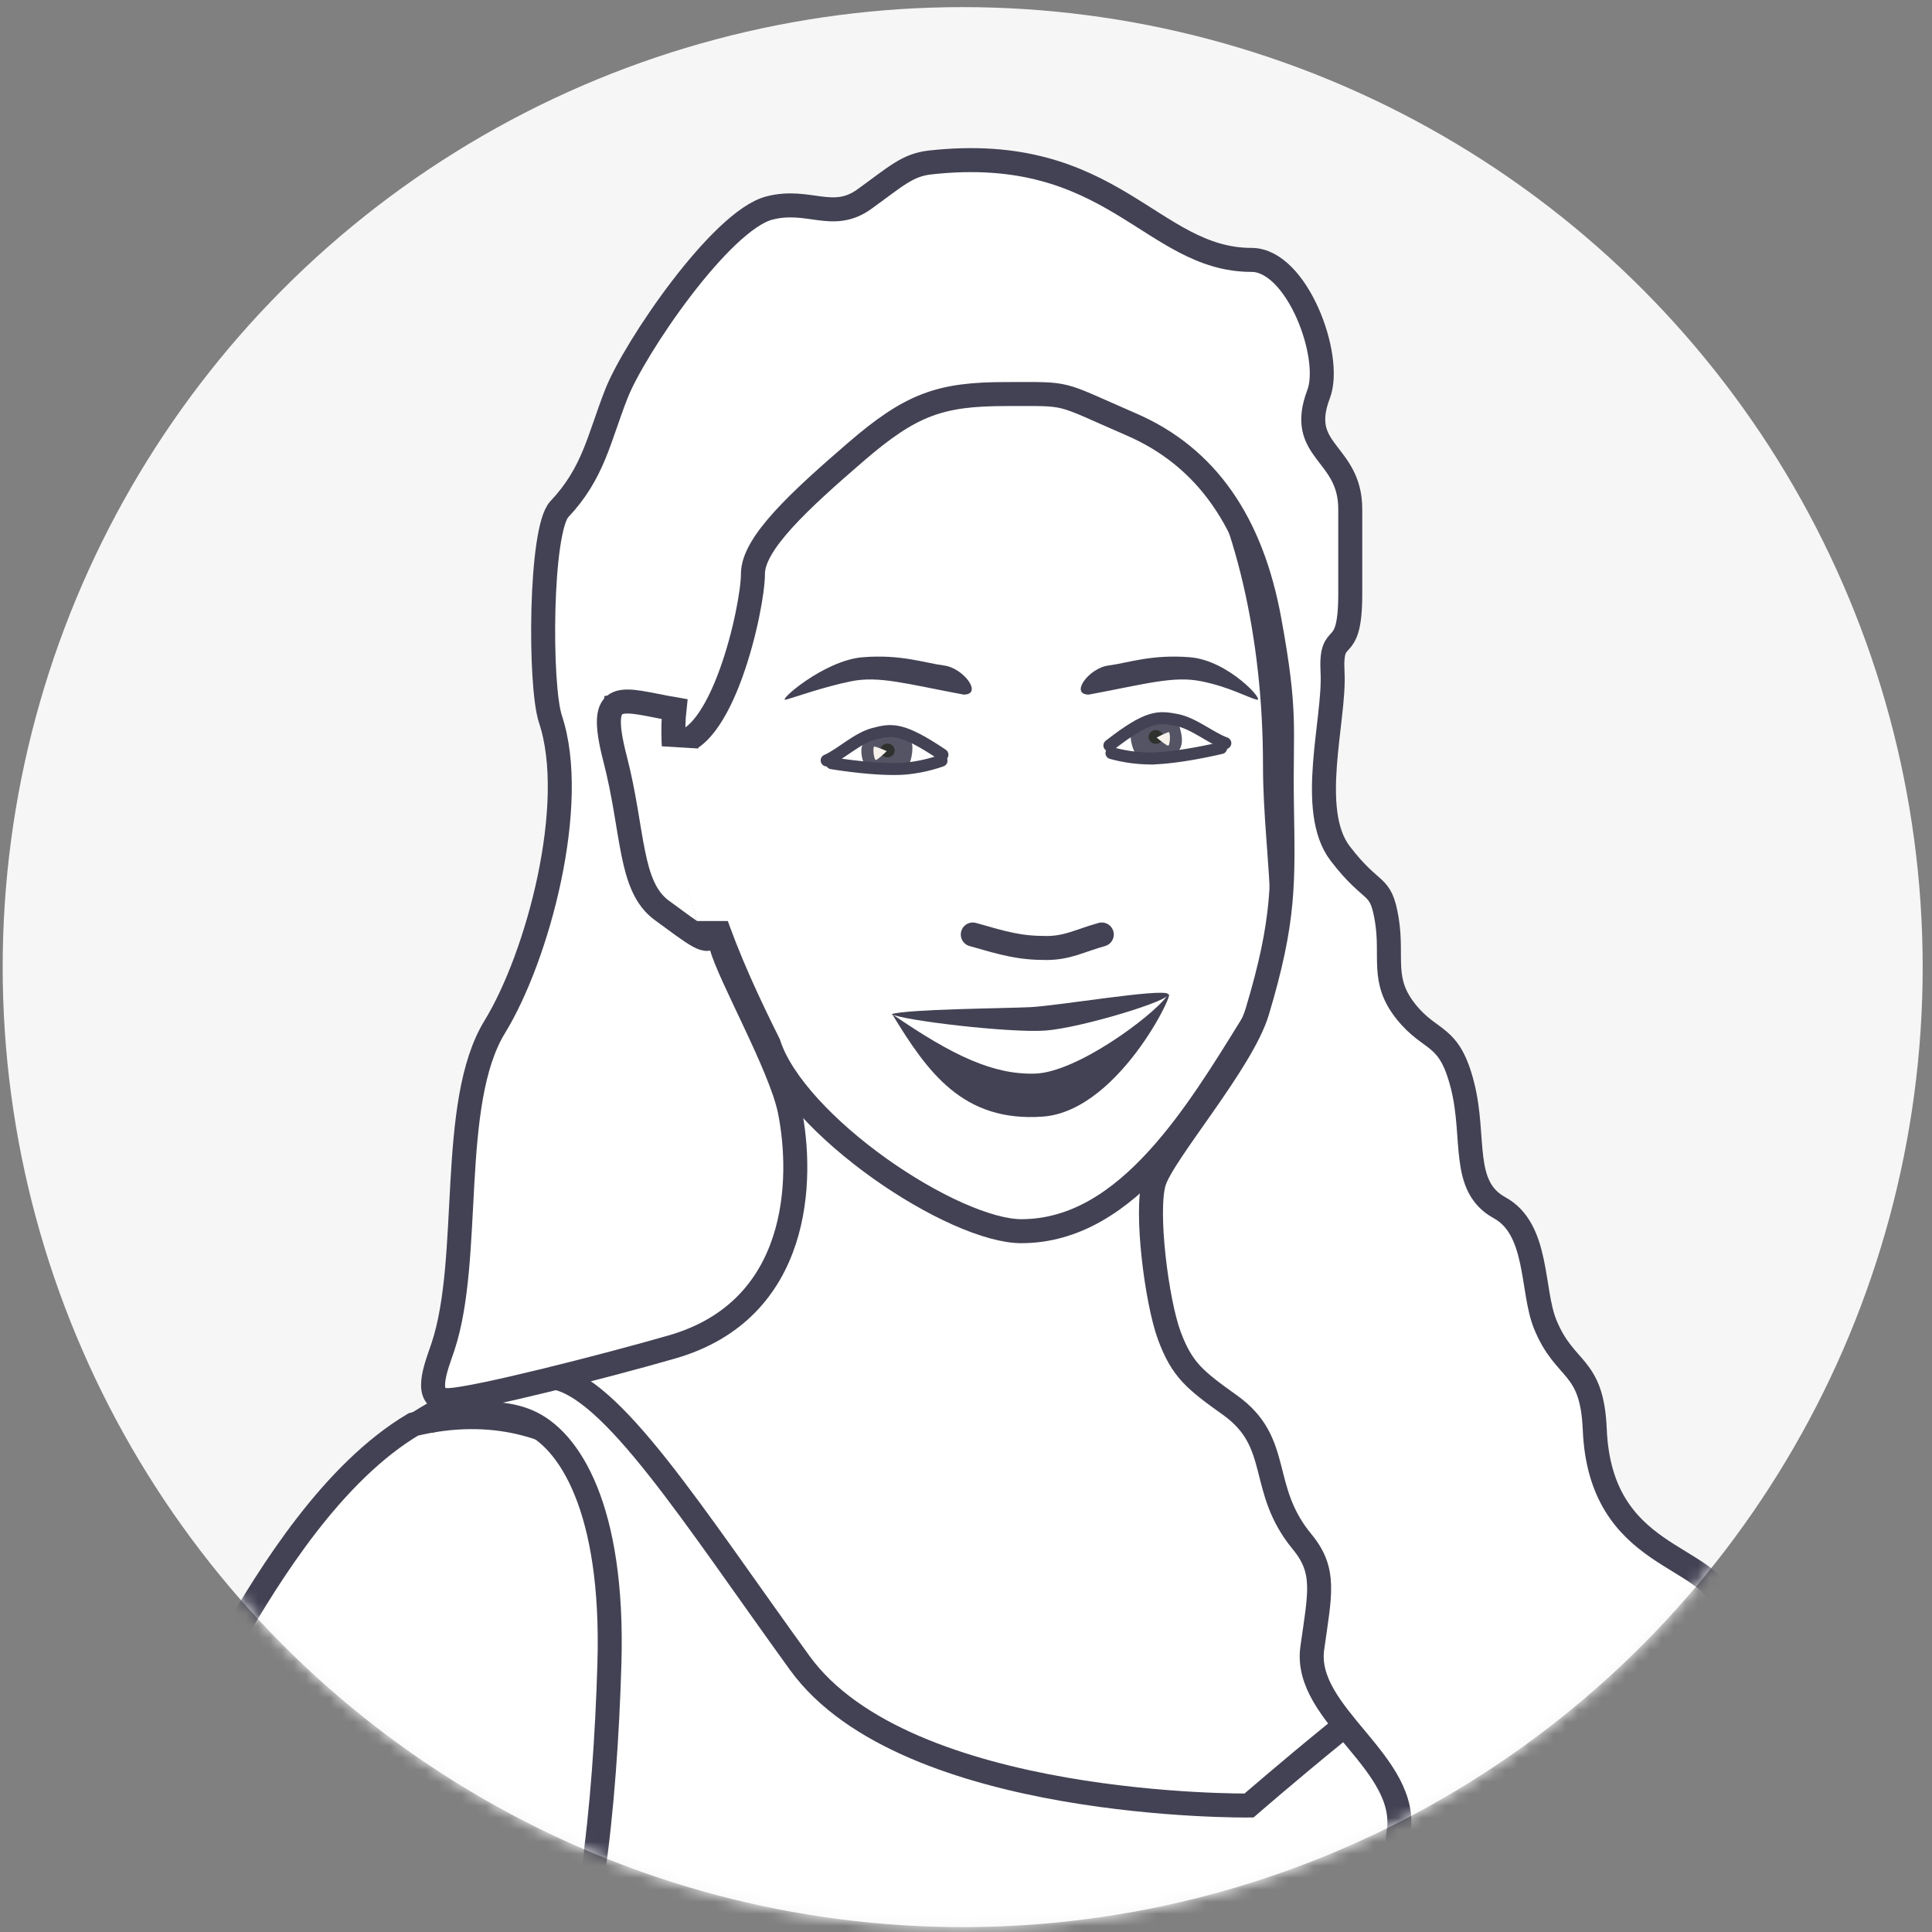 <svg xmlns="http://www.w3.org/2000/svg" fill="none" viewBox="0 0 161 161">
  <rect x="0" y="0" width="161" height="161" fill="#808080" stroke="none"/>
  <circle cx="80.223" cy="80.593" r="80" fill="#F6F6F6"/>
  <mask id="a" width="161" height="161" x="0" y="0" maskUnits="userSpaceOnUse" style="mask-type:alpha">
    <circle cx="80.223" cy="80.593" r="80" fill="#F6F6F6"/>
  </mask>
  <g mask="url(#a)">
    <path fill="#fff" stroke="#434254" stroke-width="2" d="M52.411 108.871c4.008-2.109 11.39-10.545 11.39-21.724L98.18 97.271c-.422 3.867-1.013 11.98 0 13.499 1.012 1.518 6.046 2.038 8.436 2.109l18.982 22.146 10.968 51.884H-2.848c5.695-15.115 20.717-46.443 23.248-50.83 3.164-5.484 8.39-13.92 15.138-17.927 6.75-4.008 12.866-7.171 16.873-9.281Z"/>
    <path fill="#fff" stroke="#434254" stroke-width="2" d="M19.316 136.625c3.164-5.484 8.39-13.92 15.139-17.928 13.077-3.163 20.91 6.836 22.175 13.163 1.265 6.328 6.749 36.488 0 48.721l-25.31 6.327H-3.69c5.694-15.115 20.476-45.896 23.007-50.283ZM64.086 87.062l-.022-.069-.032-.065c-3.299-6.623-6.868-14.593-6.868-23.157 0-10.915 3.092-20.759 7.915-27.847 4.832-7.101 11.315-11.33 18.104-11.33 6.752 0 12.489 4.188 16.588 11.268 4.101 7.082 6.478 16.943 6.478 27.908 0 2.014.128 4.006.267 5.92l.06.813c.12 1.63.235 3.194.276 4.697.097 3.52-.224 6.5-1.692 8.868l-.833 1.348c-2.329 3.78-4.83 7.837-7.775 11.087-3.291 3.632-6.997 6.095-11.45 6.095-1.32 0-3.16-.501-5.275-1.442-2.092-.931-4.368-2.253-6.539-3.8-2.17-1.549-4.213-3.307-5.848-5.102-1.646-1.806-2.828-3.593-3.354-5.192Z"/>
    <path fill="#fff" d="M75.785 63.843c-2.293.211-5.321-.256-6.719-.625 1.002-.896 3.777-2.25 5.359-2.118 1.582.132 3.348 1.766 3.796 1.898.448.132-.142.634-2.436.845ZM95.63 63.124c2.416.054 6.062-.562 5.455-1.394-1.114-.865-2.769-1.943-4.415-1.69-1.646.253-3.376 2.092-3.835 2.262-.46.17.379.768 2.795.822Z"/>
    <path fill="#434254" d="M72.092 63.664c-.224-.127-.369-.909-.29-1.388.29-.957 2.623-1.435 4.06-.526.348.22.092 1.66-.105 1.914-.198.256-3.281.219-3.665 0Z" opacity=".9"/>
    <path fill="#fff" d="M82.519 90.311c-3.628-.843-6.68-4.113-7.751-5.642.949 0 9.49-.369 13.55-.421 4.06-.053 8.754-1.266 9.017-1.108.264.158-4.113 4.64-5.589 5.642-1.476 1.002-4.693 2.584-9.227 1.53Z"/>
    <path fill="#434254" d="M98.243 62.541c.448-.635.185-1.462.074-1.916-.353-.9-2.59-.637-3.963.337-.332.235.037 1.539.252 1.77.214.232 3.385.167 3.637-.19Z" opacity=".9"/>
    <path fill="#434254" d="M86.262 89.467c-3.48.105-6.854-1.477-11.916-4.957 2.953 4.851 5.905 9.017 12.549 8.542 6.648-.475 11.6-11.706 10.335-10.018-1.266 1.687-7.488 6.327-10.968 6.433Z"/>
    <path stroke="#434254" stroke-linecap="round" stroke-linejoin="round" d="M68.889 63.368c1.16-.5 2.525-1.847 3.928-2.216 1.503-.396 2.346-.528 5.72 1.74M102.109 61.93c-1.192-.42-2.647-1.669-4.073-1.94-1.526-.29-2.377-.364-5.587 2.132"/>
    <ellipse cx="73.951" cy="62.54" fill="#2F312E" rx=".606" ry=".574"/>
    <ellipse fill="#2F312E" rx=".606" ry=".574" transform="scale(-1 1) rotate(3.967 -934.787 -1359.926)"/>
    <path fill="#F6F1EB" d="M72.961 63.331c-.105-.066-.25-.817-.131-1.12.168 0 .782.255 1.067.382-.276.268-.851.791-.936.738ZM97.37 62.136c.1-.073.193-.833.053-1.127-.168.012-.762.308-1.038.455.294.248.904.73.984.672Z"/>
    <path fill="#434254" d="M70.919 56.776c2.32-.475 4.587.21 9.386 1.107 1.634 0 0-2.215-1.635-2.425-1.635-.211-3.585-.95-6.802-.686-3.216.264-7.17 3.744-6.38 3.533.791-.211 3.111-1.055 5.431-1.53ZM100.125 56.776c-2.32-.475-4.587.21-9.386 1.107-1.634 0 0-2.215 1.635-2.425 1.635-.211 3.586-.95 6.802-.686 3.216.264 6.327 3.744 5.536 3.533-.791-.211-2.267-1.055-4.587-1.53Z"/>
    <path stroke="#434254" stroke-linecap="round" d="M69.31 63.6c1.951.317 4.482.58 6.117.449a12.518 12.518 0 0 0 3.032-.66M101.765 62.334c-1.925.451-4.431.89-6.071.87a12.519 12.519 0 0 1-3.07-.447"/>
    <path fill="#434254" d="M85.84 83.93c-2.267.106-10.123.159-11.547.58.95.528 9.86 1.582 12.813 1.371 2.953-.21 10.756-2.583 10.23-3.058-.528-.474-9.228 1.002-11.496 1.108Z"/>
    <path fill="#3E3126" d="m34.484 181.531 11.6-22.779c.507 4.387-2.6 17.014-4.218 22.779h-7.382Z" opacity=".2"/>
    <path fill="#fff" stroke="#434254" stroke-width="2" d="m31.215 187.409 3.058-5.273h7.91c2.636 0 .334-9.386 3.603-13.709 3.27-4.324 4.655-17.968 5-29.845.374-12.865-3.33-18.665-6.81-20.142-2.785-1.181-6.645-.492-8.227 0 1.09-.773 6.26-4.193 10.226-3.687 4.956.633 11.815 11.597 20.673 23.829 8.859 12.233 37.437 11.877 37.437 11.877s13.709-11.877 15.502-11.877c1.793 0 8.929 10.17 10.44 12.761 1.477 2.531 6.644 17.084 7.277 26.786.255 3.905-.211 7.803-.633 9.28H31.215Z"/>
    <path fill="#fff" stroke="#434254" stroke-width="2" d="M51.357 58.885c1.687-.211 1.687 2.742 4.64 3.058 4.136.443 6.749-11.302 6.749-14.131 0-2.531 3.902-6.117 8.542-10.124 4.64-4.007 7.065-4.85 12.549-4.85 5.484 0 4.113-.212 10.44 2.53 6.327 2.742 10.018 8.226 11.495 16.24 1.476 8.015.949 8.859 1.054 15.397.106 6.538.247 9.623-2.054 17.295-1.266 4.218-7.859 11.772-8.597 14.197-.738 2.426.211 9.952 1.266 12.8 1.054 2.847 2.109 3.691 5.062 5.8 4.405 3.146 2.324 6.926 6.011 11.389 2.003 2.425 1.476 4.324.843 8.858-.781 5.597 8.25 9.568 7.171 15.502-.632 3.48 5.062.949 10.23 0 5.167-.949 8.858-5.062 10.967-8.542 2.109-3.48 6.538-7.909 5.906-10.545-1.043-4.344-10.279-3.695-10.735-14.642-.23-5.519-2.484-4.705-4.135-8.77-1.15-2.833-.527-7.909-3.796-9.702-3.269-1.792-1.972-5.786-3.092-10.195-1.119-4.41-2.603-3.514-4.712-6.15-2.109-2.637-1.071-4.518-1.598-7.682-.528-3.163-1.144-1.915-3.886-5.5-2.741-3.586-.421-11.179-.632-15.08-.211-3.902 1.476-.95 1.476-6.539v-7.065c0-4.828-4.491-4.729-2.636-9.597 1.187-3.117-1.801-11.178-5.59-11.178-8.36 0-11.572-9.81-26.785-8.12-1.899.21-2.848 1.16-5.484 3.058-2.637 1.898-4.64-.106-7.91.738-4.033 1.041-11.25 11.643-12.76 15.502-1.466 3.75-1.9 6.578-4.745 9.597-1.61 1.706-1.679 14.684-.738 17.505 2.346 7.04-1.04 19.753-4.64 25.626-3.907 6.374-1.85 19.258-4.324 26.681-.527 1.581-1.793 4.534.527 4.429 2.32-.106 13.032-2.837 18.56-4.429 10.757-3.098 10.968-14.026 9.808-19.72-.748-3.67-5.062-11.284-5.695-13.71-.633-2.425-1.581-2.004-3.796-4.64-2.215-2.636-6.644-15.08-4.956-15.291Z"/>
    <path fill="#fff" stroke="#434254" stroke-width="2" d="M51.251 63.209c-1.582-6.117.633-4.851 4.956-4.113-.738 6.644 3.164 17.506 3.059 18.666-.106 1.16-1.371.105-4.113-1.898-2.742-2.004-2.32-6.539-3.902-12.655Z"/>
    <path fill="#fff" d="m54.066 62.125 12.25.75V76.75h-8.25l-4-14.625Z"/>
    <path stroke="#434254" stroke-linecap="round" stroke-width="2" d="M81.066 77.875c2.625.75 3.875 1.125 6.125 1.125 1.8 0 2.813-.625 4.625-1.125"/>
  </g>
</svg>
